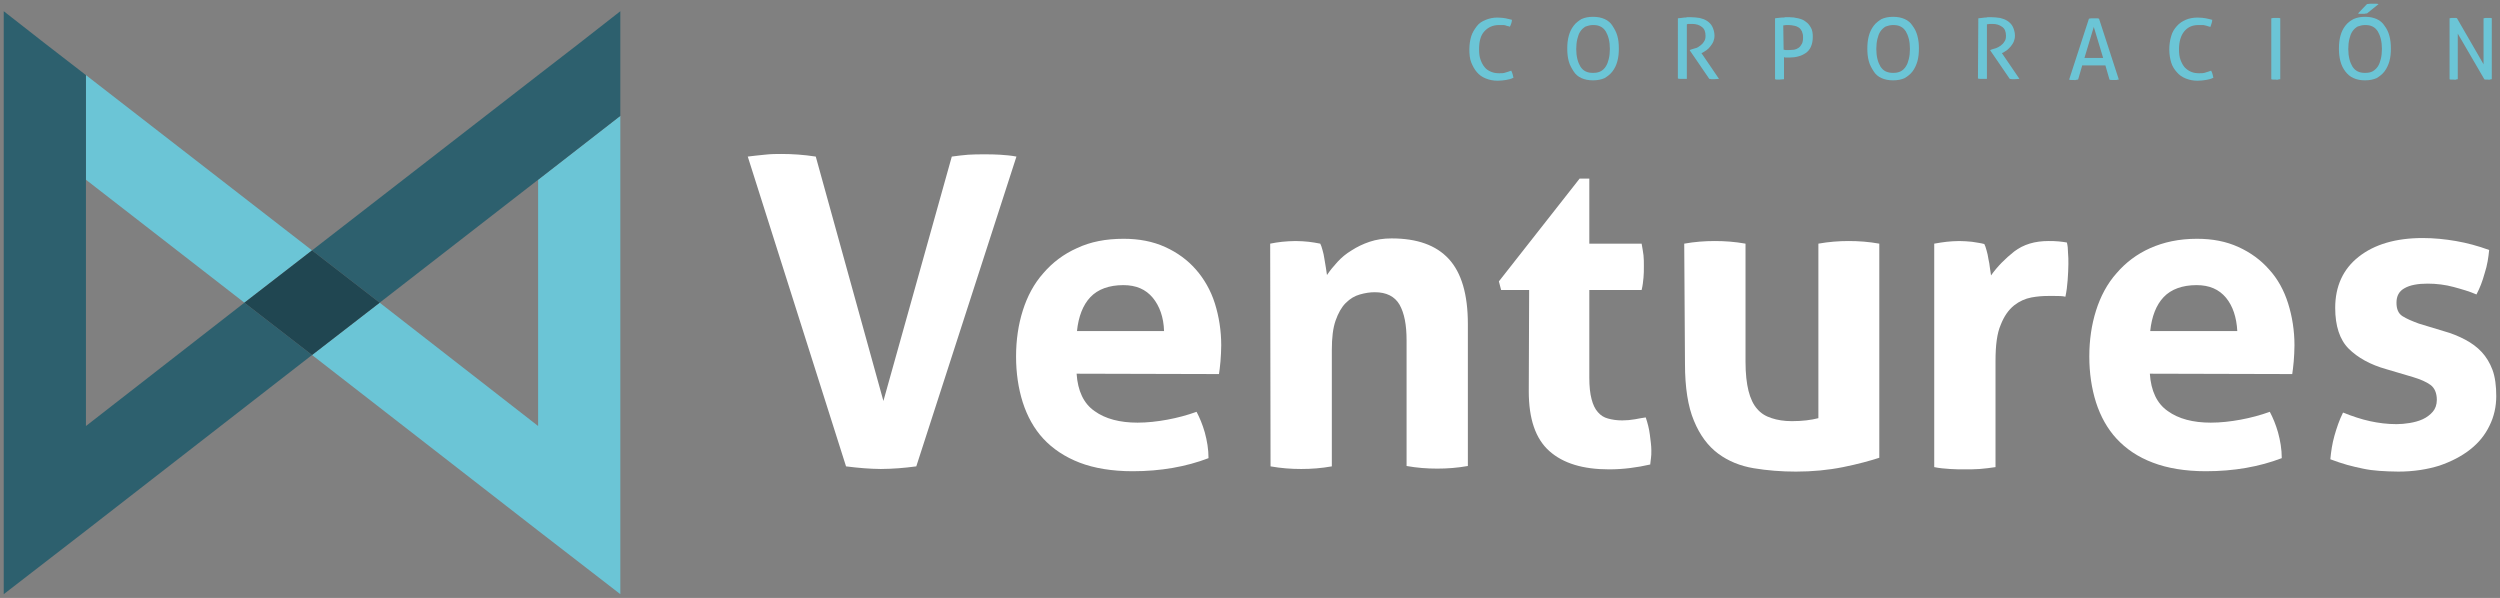 <?xml version="1.0" encoding="utf-8"?>
<!-- Generator: Adobe Illustrator 24.2.0, SVG Export Plug-In . SVG Version: 6.00 Build 0)  -->
<svg version="1.1" id="Capa_1" xmlns="http://www.w3.org/2000/svg" xmlns:xlink="http://www.w3.org/1999/xlink" x="0px" y="0px"
	 viewBox="0 0 669 160" style="enable-background:new 0 0 669 160;" xml:space="preserve">
<rect x="0" y="0" width="669" height="160" fill="#808080" stroke="none"/>
<style type="text/css">
	.st0{fill:#FFFFFF;}
	.st1{fill:#6BC5D6;}
	.st2{fill:none;}
	.st3{fill:#2D606E;}
	.st4{fill:#204651;}
</style>
<g>
	<g>
		<path class="st0" d="M200.1,41.9c1.3-0.2,2.8-0.3,4.5-0.5s3.2-0.2,4.5-0.2c2.9,0,6,0.2,9.2,0.7l18.1,65.4l18.3-65.4
			c1.5-0.2,3-0.4,4.4-0.5s2.9-0.1,4.3-0.1s2.8,0,4.2,0.1c1.4,0.1,2.9,0.2,4.4,0.5l-26.8,82.9c-1.6,0.2-3.2,0.4-4.7,0.5
			s-3.1,0.2-4.8,0.2c-1.5,0-3-0.1-4.5-0.2s-3.1-0.3-4.8-0.5L200.1,41.9z"/>
		<path class="st0" d="M288.1,100c0.3,4.6,1.9,8,4.8,10c2.9,2.1,6.8,3.1,11.5,3.1c2.6,0,5.3-0.3,8-0.8s5.3-1.2,7.8-2.1
			c0.8,1.5,1.6,3.4,2.2,5.5c0.6,2.2,1,4.5,1,6.9c-6,2.3-12.8,3.5-20.3,3.5c-5.5,0-10.3-0.8-14.2-2.3s-7.2-3.7-9.7-6.4
			c-2.5-2.7-4.3-6-5.5-9.7c-1.2-3.8-1.8-7.9-1.8-12.3s0.6-8.5,1.8-12.3c1.2-3.8,3-7.2,5.5-10c2.4-2.8,5.4-5.1,9-6.7
			c3.6-1.7,7.7-2.5,12.5-2.5c4.1,0,7.8,0.7,11.1,2.2s6,3.5,8.2,6s4,5.6,5.1,9.1s1.7,7.3,1.7,11.2c0,1.5-0.1,2.9-0.2,4.3
			s-0.3,2.6-0.4,3.4L288.1,100L288.1,100z M311.5,88.6c-0.1-3.7-1.2-6.7-3-8.9c-1.9-2.3-4.5-3.4-7.9-3.4c-3.8,0-6.8,1.1-8.8,3.2
			s-3.2,5.2-3.6,9.1L311.5,88.6L311.5,88.6z"/>
		<path class="st0" d="M339.9,65.2c1.1-0.2,2.1-0.4,3.2-0.5s2.3-0.2,3.6-0.2c1.3,0,2.5,0.1,3.5,0.2s2,0.3,3.1,0.5
			c0.2,0.4,0.4,0.9,0.6,1.7c0.2,0.7,0.4,1.5,0.5,2.3s0.3,1.6,0.4,2.4s0.2,1.4,0.3,2c0.8-1.2,1.7-2.3,2.8-3.5s2.3-2.2,3.8-3.1
			c1.4-0.9,3-1.7,4.8-2.3c1.8-0.6,3.7-0.9,5.9-0.9c6.8,0,11.9,1.8,15.3,5.5s5.1,9.5,5.1,17.4v38c-2.8,0.5-5.5,0.7-8.2,0.7
			s-5.4-0.2-8.2-0.7V91.1c0-4.2-0.6-7.3-1.9-9.6c-1.3-2.2-3.5-3.3-6.6-3.3c-1.3,0-2.6,0.2-4,0.6s-2.6,1.1-3.8,2.3
			c-1.1,1.1-2,2.7-2.7,4.7s-1,4.6-1,7.8v31.2c-2.8,0.5-5.5,0.7-8.2,0.7s-5.4-0.2-8.2-0.7L339.9,65.2L339.9,65.2z"/>
		<path class="st0" d="M409.2,77.6h-7.5l-0.6-2.3l21.6-27.5h2.6v17.4h14c0.2,1.2,0.4,2.2,0.5,3.1s0.1,1.9,0.1,2.9
			c0,1.1,0,2.1-0.1,3.1s-0.2,2.1-0.5,3.3h-14V101c0,2.4,0.2,4.3,0.6,5.8s0.9,2.6,1.7,3.5s1.6,1.4,2.7,1.7c1.1,0.3,2.3,0.5,3.8,0.5
			c1.1,0,2.3-0.1,3.4-0.3s2.1-0.4,2.9-0.5c0.5,1.5,0.9,3,1.1,4.6s0.4,3,0.4,4.2c0,0.8,0,1.6-0.1,2.1s-0.1,1.1-0.2,1.7
			c-3.5,0.8-7.2,1.3-11,1.3c-7,0-12.3-1.6-16-4.9s-5.5-8.6-5.5-16L409.2,77.6L409.2,77.6z"/>
		<path class="st0" d="M450.7,65.2c2.8-0.5,5.5-0.7,8.2-0.7s5.4,0.2,8.2,0.7v31.6c0,3.2,0.3,5.8,0.8,7.8s1.3,3.7,2.3,4.8
			c1,1.2,2.3,2,3.9,2.5c1.5,0.5,3.3,0.8,5.4,0.8c2.8,0,5.2-0.3,7.1-0.8V65.2c2.8-0.5,5.5-0.7,8.1-0.7c2.7,0,5.4,0.2,8.2,0.7v57.3
			c-2.5,0.8-5.7,1.7-9.7,2.5s-8.2,1.2-12.6,1.2c-3.9,0-7.7-0.3-11.3-0.9s-6.8-1.9-9.5-3.9s-4.9-4.9-6.5-8.8
			c-1.6-3.8-2.4-8.9-2.4-15.3L450.7,65.2L450.7,65.2z"/>
		<path class="st0" d="M517.6,65.2c1.2-0.2,2.3-0.4,3.3-0.5s2.2-0.2,3.4-0.2s2.3,0.1,3.4,0.2c1.1,0.2,2.2,0.3,3.3,0.6
			c0.2,0.4,0.4,0.9,0.6,1.7c0.2,0.7,0.4,1.5,0.5,2.3c0.2,0.8,0.3,1.6,0.4,2.4c0.1,0.8,0.2,1.5,0.3,2c1.7-2.4,3.8-4.5,6.2-6.4
			c2.5-1.9,5.5-2.8,9.2-2.8c0.8,0,1.7,0,2.7,0.1s1.7,0.2,2.2,0.3c0.2,0.8,0.3,1.7,0.3,2.7c0.1,1,0.1,2,0.1,3.1
			c0,1.3-0.1,2.7-0.2,4.3c-0.1,1.5-0.3,3-0.6,4.4c-0.8-0.2-1.8-0.2-2.8-0.2s-1.7,0-1.9,0c-1.3,0-2.8,0.1-4.4,0.4
			c-1.6,0.3-3.2,1-4.6,2.1c-1.5,1.2-2.7,2.9-3.6,5.2c-1,2.3-1.4,5.5-1.4,9.7V125c-1.4,0.2-2.8,0.4-4.2,0.5s-2.7,0.1-4,0.1
			s-2.6,0-4-0.1s-2.8-0.2-4.2-0.5V65.2L517.6,65.2z"/>
		<path class="st0" d="M575.3,100c0.3,4.6,1.9,8,4.8,10c2.9,2.1,6.8,3.1,11.5,3.1c2.6,0,5.3-0.3,8-0.8s5.3-1.2,7.8-2.1
			c0.8,1.5,1.6,3.4,2.2,5.5c0.6,2.2,1,4.5,1,6.9c-6,2.3-12.8,3.5-20.3,3.5c-5.5,0-10.3-0.8-14.2-2.3c-4-1.5-7.2-3.7-9.7-6.4
			c-2.5-2.7-4.3-6-5.5-9.7c-1.2-3.8-1.8-7.9-1.8-12.3s0.6-8.5,1.8-12.3s3-7.2,5.5-10c2.4-2.8,5.4-5.1,9-6.7s7.7-2.5,12.5-2.5
			c4.2,0,7.8,0.7,11.1,2.2s6,3.5,8.2,6c2.3,2.5,4,5.6,5.1,9.1s1.7,7.3,1.7,11.2c0,1.5-0.1,2.9-0.2,4.3c-0.1,1.4-0.3,2.6-0.4,3.4
			L575.3,100L575.3,100z M598.7,88.6c-0.2-3.7-1.2-6.7-3-8.9c-1.9-2.3-4.5-3.4-7.9-3.4c-3.8,0-6.8,1.1-8.8,3.2s-3.2,5.2-3.6,9.1
			L598.7,88.6L598.7,88.6z"/>
		<path class="st0" d="M638.6,98.8c-4.3-1.2-7.7-3.1-10.1-5.5c-2.4-2.4-3.6-6.1-3.6-10.9c0-5.8,2.1-10.4,6.3-13.7
			c4.2-3.3,9.9-5,17.1-5c3,0,6,0.3,8.9,0.8s5.9,1.3,8.9,2.4c-0.2,2-0.5,4.1-1.2,6.2c-0.6,2.2-1.3,4-2.2,5.7c-1.8-0.8-3.9-1.4-6.1-2
			c-2.2-0.6-4.6-0.9-7-0.9c-2.6,0-4.7,0.4-6.1,1.2c-1.5,0.8-2.2,2.1-2.2,3.9c0,1.7,0.5,2.9,1.6,3.6s2.5,1.3,4.4,2l6.6,2
			c2.2,0.6,4.1,1.4,5.8,2.3s3.2,2,4.4,3.3s2.2,2.9,2.9,4.8s1,4.3,1,7c0,2.8-0.6,5.5-1.8,7.9c-1.2,2.5-2.9,4.6-5.2,6.4
			s-5,3.2-8.2,4.3c-3.2,1-6.9,1.6-11,1.6c-1.8,0-3.5-0.1-5.1-0.2c-1.5-0.1-3-0.3-4.4-0.6c-1.4-0.3-2.8-0.6-4.2-1s-2.9-0.9-4.5-1.5
			c0.2-2.1,0.5-4.2,1.1-6.3c0.6-2.1,1.3-4.2,2.3-6.2c2.5,1,4.9,1.8,7.2,2.3s4.6,0.8,7.1,0.8c1.1,0,2.3-0.1,3.5-0.3s2.4-0.5,3.5-1
			s2-1.2,2.7-2s1.1-1.9,1.1-3.2c0-1.8-0.6-3.2-1.7-4c-1.1-0.8-2.7-1.5-4.7-2.1L638.6,98.8z"/>
	</g>
	<g>
		<g>
			<path class="st1" d="M404.4,18.9c0.3,0.6,0.5,1.3,0.6,1.9c-0.6,0.3-1.3,0.5-2,0.6s-1.4,0.2-2.2,0.2c-1.2,0-2.2-0.2-3.2-0.6
				s-1.7-0.9-2.4-1.7c-0.6-0.7-1.1-1.6-1.5-2.6s-0.5-2.2-0.5-3.5s0.2-2.5,0.5-3.5s0.9-1.9,1.5-2.7s1.4-1.3,2.4-1.7s2-0.6,3.1-0.6
				c0.9,0,1.6,0.1,2.2,0.2s1.2,0.3,1.7,0.4c0,0.3-0.1,0.7-0.2,1s-0.2,0.6-0.4,0.9c0-0.1-0.2-0.2-0.4-0.2s-0.4-0.1-0.7-0.2
				c-0.2-0.1-0.5-0.1-0.8-0.1s-0.6,0-1,0c-1.6,0-2.9,0.6-3.9,1.7s-1.4,2.7-1.4,4.8c0,1.1,0.1,2,0.4,2.8s0.6,1.4,1.1,2s1,0.9,1.7,1.2
				s1.4,0.4,2.2,0.4c0.6,0,1.2,0,1.7-0.2C403.5,19.2,404,19.1,404.4,18.9z"/>
			<path class="st1" d="M426.3,21.5c-1.2,0-2.2-0.2-3.1-0.6s-1.6-1-2.1-1.8s-1-1.6-1.3-2.7s-0.4-2.2-0.4-3.4s0.1-2.3,0.4-3.4
				s0.7-1.9,1.3-2.7c0.6-0.8,1.3-1.3,2.1-1.8c0.9-0.4,1.9-0.6,3.1-0.6s2.2,0.2,3.1,0.6s1.6,1,2.1,1.8s1,1.6,1.3,2.7
				c0.3,1,0.4,2.2,0.4,3.4s-0.1,2.3-0.4,3.4s-0.7,1.9-1.3,2.7s-1.3,1.3-2.1,1.8C428.5,21.3,427.4,21.5,426.3,21.5z M426.3,19.5
				c0.8,0,1.4-0.1,2-0.4s1-0.7,1.4-1.3c0.4-0.6,0.6-1.2,0.8-2c0.2-0.8,0.3-1.7,0.3-2.7s-0.1-1.9-0.3-2.7c-0.2-0.8-0.5-1.5-0.8-2
				c-0.4-0.6-0.8-1-1.4-1.3s-1.2-0.4-2-0.4s-1.4,0.2-2,0.4c-0.5,0.3-1,0.7-1.4,1.3s-0.6,1.2-0.8,2s-0.3,1.7-0.3,2.7s0.1,1.9,0.3,2.7
				c0.2,0.8,0.5,1.5,0.8,2c0.4,0.6,0.8,1,1.4,1.3S425.5,19.5,426.3,19.5z"/>
			<path class="st1" d="M449,4.9c0.3,0,0.6-0.1,0.9-0.1s0.5-0.1,0.8-0.1s0.5,0,0.8-0.1c0.3,0,0.6,0,1,0c0.8,0,1.5,0.1,2.3,0.2
				c0.8,0.2,1.4,0.4,2,0.8s1.1,0.9,1.4,1.5s0.6,1.5,0.6,2.4c0,0.6-0.1,1.1-0.3,1.6c-0.2,0.5-0.5,0.9-0.8,1.3c-0.3,0.4-0.6,0.7-1,1
				s-0.8,0.5-1.1,0.7l-0.3,0.1l4.7,6.9c-0.4,0-0.9,0.1-1.4,0.1c-0.4,0-0.8,0-1.2-0.1l-5.2-7.6v-0.1l0.2-0.1c0.4-0.1,0.8-0.3,1.3-0.4
				s0.9-0.4,1.3-0.7s0.7-0.6,1-1.1c0.3-0.4,0.4-0.9,0.4-1.5c0-1.1-0.3-1.9-1-2.4c-0.6-0.5-1.5-0.8-2.6-0.8c-0.3,0-0.5,0-0.7,0
				s-0.5,0-0.7,0.1v14.6c-0.2,0-0.4,0-0.6,0s-0.4,0-0.6,0s-0.4,0-0.6,0s-0.4,0-0.6-0.1L449,4.9L449,4.9z"/>
			<path class="st1" d="M475,4.9c0.2,0,0.5-0.1,0.8-0.1s0.6-0.1,1-0.1s0.7,0,1-0.1c0.3,0,0.7,0,1,0c0.8,0,1.6,0.1,2.4,0.3
				s1.4,0.4,2,0.9c0.6,0.4,1,0.9,1.4,1.6s0.5,1.5,0.5,2.5c0,1.1-0.2,1.9-0.5,2.6s-0.8,1.3-1.4,1.7s-1.2,0.7-2,0.9
				c-0.7,0.2-1.5,0.3-2.3,0.3c-0.3,0-0.5,0-0.8,0s-0.5,0-0.7-0.1v5.9c-0.4,0-0.8,0.1-1.2,0.1c-0.2,0-0.4,0-0.6,0s-0.4,0-0.6-0.1
				L475,4.9L475,4.9z M477.3,13.3c0.2,0,0.5,0.1,0.6,0.1c0.2,0,0.5,0,0.8,0c0.5,0,0.9-0.1,1.4-0.1c0.5-0.1,0.9-0.3,1.2-0.5
				c0.4-0.3,0.6-0.6,0.9-1.1c0.2-0.4,0.3-1,0.3-1.7c0-0.6-0.1-1.1-0.3-1.6c-0.2-0.4-0.5-0.8-0.8-1s-0.7-0.4-1.2-0.5s-1-0.2-1.5-0.2
				c-0.6,0-1,0-1.5,0.1L477.3,13.3L477.3,13.3z"/>
			<path class="st1" d="M506.6,21.5c-1.2,0-2.2-0.2-3.1-0.6s-1.6-1-2.1-1.8s-1-1.6-1.3-2.7s-0.4-2.2-0.4-3.4s0.1-2.3,0.4-3.4
				s0.7-1.9,1.3-2.7c0.6-0.8,1.3-1.3,2.1-1.8c0.9-0.4,1.9-0.6,3.1-0.6s2.2,0.2,3.1,0.6s1.6,1,2.1,1.8c0.6,0.8,1,1.6,1.3,2.7
				s0.4,2.2,0.4,3.4s-0.1,2.3-0.4,3.4c-0.3,1-0.7,1.9-1.3,2.7s-1.3,1.3-2.1,1.8C508.8,21.3,507.8,21.5,506.6,21.5z M506.6,19.5
				c0.8,0,1.4-0.1,2-0.4s1-0.7,1.4-1.3c0.4-0.6,0.6-1.2,0.8-2s0.3-1.7,0.3-2.7s-0.1-1.9-0.3-2.7s-0.5-1.5-0.8-2
				c-0.4-0.6-0.8-1-1.4-1.3s-1.2-0.4-2-0.4s-1.4,0.2-2,0.4c-0.5,0.3-1,0.7-1.4,1.3s-0.6,1.2-0.8,2c-0.2,0.8-0.3,1.7-0.3,2.7
				s0.1,1.9,0.3,2.7c0.2,0.8,0.5,1.5,0.8,2c0.4,0.6,0.8,1,1.4,1.3S505.9,19.5,506.6,19.5z"/>
			<path class="st1" d="M529.4,4.9c0.3,0,0.6-0.1,0.9-0.1c0.3,0,0.5-0.1,0.8-0.1s0.5,0,0.8-0.1c0.3,0,0.6,0,1,0
				c0.8,0,1.5,0.1,2.3,0.2c0.8,0.2,1.4,0.4,2,0.8s1.1,0.9,1.4,1.5s0.6,1.5,0.6,2.4c0,0.6-0.1,1.1-0.3,1.6s-0.5,0.9-0.8,1.3
				c-0.3,0.4-0.7,0.7-1,1c-0.4,0.3-0.8,0.5-1.1,0.7l-0.3,0.1l4.7,6.9c-0.4,0-0.9,0.1-1.4,0.1c-0.4,0-0.8,0-1.2-0.1l-5.2-7.6v-0.1
				l0.2-0.1c0.4-0.1,0.8-0.3,1.3-0.4c0.5-0.2,0.9-0.4,1.3-0.7c0.4-0.3,0.7-0.6,1-1.1c0.3-0.4,0.4-0.9,0.4-1.5c0-1.1-0.3-1.9-1-2.4
				s-1.5-0.8-2.6-0.8c-0.3,0-0.5,0-0.7,0s-0.5,0.1-0.8,0.1v14.6c-0.2,0-0.3,0-0.6,0c-0.2,0-0.4,0-0.6,0s-0.4,0-0.6,0s-0.4,0-0.6-0.1
				L529.4,4.9L529.4,4.9z"/>
			<path class="st1" d="M563.4,17.5h-6.2l-1.1,3.8c-0.2,0-0.4,0-0.6,0.1s-0.4,0-0.6,0c-0.2,0-0.4,0-0.6,0s-0.4,0-0.6-0.1L559,5
				c0.2,0,0.4-0.1,0.6-0.1c0.2,0,0.5,0,0.7,0s0.4,0,0.7,0c0.2,0,0.5,0,0.7,0.1l5.3,16.3c-0.2,0-0.4,0-0.6,0.1c-0.2,0-0.5,0-0.7,0
				s-0.4,0-0.6,0c-0.2,0-0.4,0-0.6-0.1L563.4,17.5z M557.8,15.5h5l-2.5-8.3L557.8,15.5z"/>
			<path class="st1" d="M591.7,18.9c0.3,0.6,0.5,1.3,0.6,1.9c-0.6,0.3-1.3,0.5-2,0.6s-1.4,0.2-2.2,0.2c-1.2,0-2.2-0.2-3.2-0.6
				s-1.7-0.9-2.4-1.7s-1.2-1.6-1.5-2.6s-0.5-2.2-0.5-3.5s0.2-2.5,0.5-3.5c0.3-1.1,0.8-1.9,1.5-2.7s1.5-1.3,2.4-1.7
				c0.9-0.4,2-0.6,3.2-0.6c0.9,0,1.6,0.1,2.2,0.2s1.2,0.3,1.7,0.4c0,0.3-0.1,0.7-0.2,1s-0.2,0.6-0.3,0.9c-0.2-0.1-0.5-0.1-0.7-0.2
				s-0.4-0.1-0.7-0.2s-0.5-0.1-0.8-0.1s-0.6,0-1,0c-1.7,0-2.9,0.6-3.8,1.7s-1.4,2.7-1.4,4.8c0,1.1,0.1,2,0.4,2.8
				c0.3,0.8,0.6,1.4,1.1,2c0.5,0.5,1,0.9,1.7,1.2s1.4,0.4,2.2,0.4c0.6,0,1.2,0,1.7-0.2C590.8,19.2,591.3,19.1,591.7,18.9z"/>
			<path class="st1" d="M607.8,4.9c0.2,0,0.4-0.1,0.6-0.1c0.2,0,0.4,0,0.6,0s0.4,0,0.6,0c0.2,0,0.4,0,0.6,0.1v16.3
				c-0.2,0-0.4,0-0.6,0.1s-0.4,0-0.6,0c-0.2,0-0.4,0-0.6,0c-0.2,0-0.4,0-0.6-0.1V4.9L607.8,4.9z"/>
			<path class="st1" d="M632.9,21.5c-1.2,0-2.2-0.2-3.1-0.6c-0.9-0.4-1.6-1-2.2-1.8s-1-1.6-1.3-2.7s-0.4-2.2-0.4-3.4
				s0.1-2.3,0.4-3.4s0.7-1.9,1.3-2.7s1.3-1.3,2.2-1.8c0.9-0.4,1.9-0.6,3.1-0.6s2.2,0.2,3.1,0.6c0.9,0.4,1.6,1,2.1,1.8
				c0.6,0.8,1,1.6,1.3,2.7s0.4,2.2,0.4,3.4s-0.1,2.3-0.4,3.4c-0.3,1-0.7,1.9-1.3,2.7s-1.3,1.3-2.1,1.8
				C635.1,21.3,634,21.5,632.9,21.5z M632.9,19.5c0.8,0,1.4-0.1,2-0.4c0.5-0.3,1-0.7,1.4-1.3c0.4-0.6,0.6-1.2,0.8-2s0.3-1.7,0.3-2.7
				s-0.1-1.9-0.3-2.7s-0.5-1.5-0.8-2c-0.4-0.6-0.8-1-1.4-1.3s-1.2-0.4-2-0.4s-1.4,0.2-2,0.4c-0.5,0.3-1,0.7-1.4,1.3s-0.6,1.2-0.8,2
				s-0.3,1.7-0.3,2.7s0.1,1.9,0.3,2.7c0.2,0.8,0.5,1.5,0.8,2c0.4,0.6,0.8,1,1.4,1.3C631.5,19.4,632.1,19.5,632.9,19.5z M633.4,3.6
				c-0.2,0-0.4,0-0.6,0.1c-0.2,0-0.4,0-0.6,0s-0.4,0-0.6,0c-0.2,0-0.4,0-0.6-0.1l2.4-2.5c0.2,0,0.5-0.1,0.8-0.1s0.6,0,0.8,0
				c0.3,0,0.6,0,0.8,0s0.5,0,0.7,0.1L633.4,3.6z"/>
			<path class="st1" d="M655.5,4.9c0.2,0,0.3-0.1,0.5-0.1s0.4,0,0.5,0c0.2,0,0.3,0,0.5,0s0.4,0,0.5,0.1l7.1,12.3V4.9
				c0.2,0,0.4-0.1,0.6-0.1c0.2,0,0.4,0,0.6,0c0.2,0,0.3,0,0.5,0s0.4,0,0.5,0.1v16.3c-0.2,0-0.3,0-0.5,0.1s-0.4,0-0.5,0
				c-0.2,0-0.3,0-0.5,0s-0.4,0-0.5-0.1L657.7,9v12.2c-0.2,0-0.3,0-0.5,0.1s-0.4,0-0.6,0c-0.2,0-0.4,0-0.6,0c-0.2,0-0.4,0-0.5-0.1
				V4.9L655.5,4.9z"/>
		</g>
	</g>
	<g>
		<polygon class="st2" points="23,114 65.4,81 23,48.1 		"/>
		<polygon class="st2" points="144,48.1 101.6,81 144,114 		"/>
		<g>
			<polygon class="st1" points="23,20.1 23,48.1 65.4,81 83.5,67 			"/>
			<polygon class="st1" points="144,48.1 144,114 101.6,81 83.5,95 144,142 166,159 166,131 166,31 			"/>
		</g>
	</g>
</g>
<g>
	<polygon class="st3" points="155,11.6 144,20.1 83.5,67 101.6,81 144,48.1 166,31 166,20.1 166,3 	"/>
	<polygon class="st3" points="23,114 23,48.1 23,20.1 12,11.6 1,3 1,20.1 1,31 1,131 1,159 23,142 83.5,95 65.4,81 	"/>
</g>
<polygon class="st4" points="83.5,67 65.4,81 83.5,95 101.6,81 "/>
</svg>
